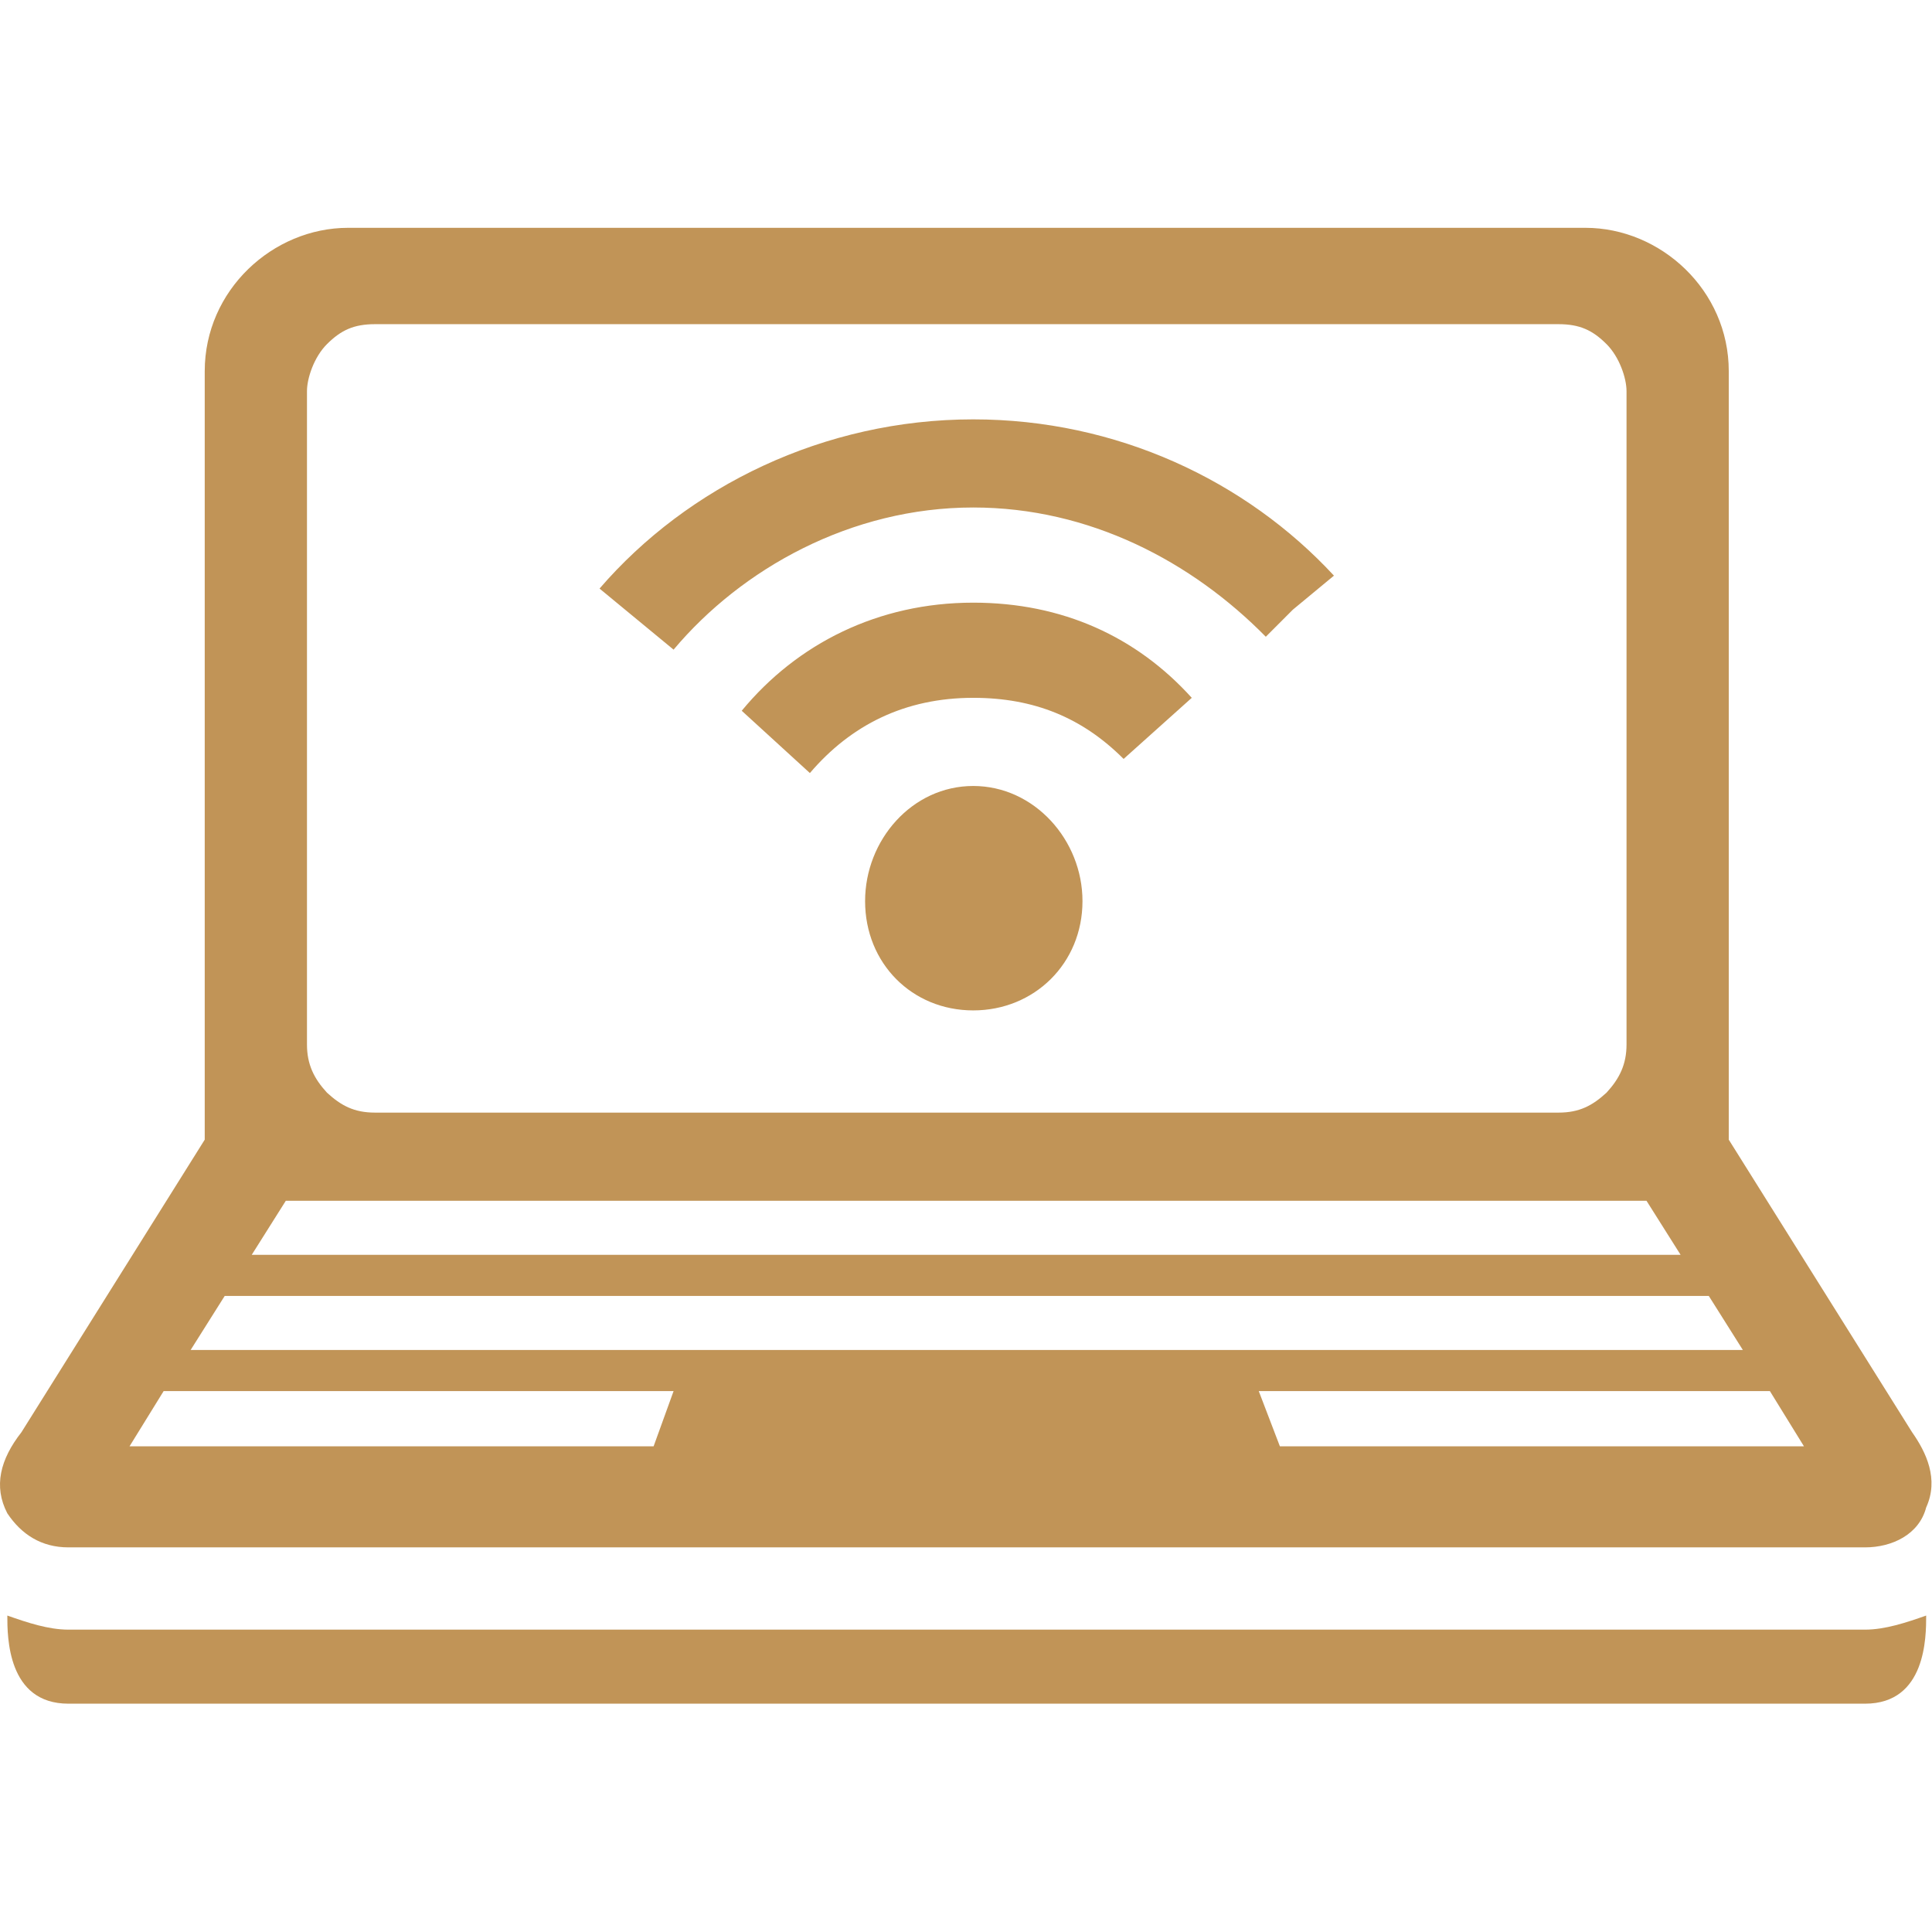 <svg width="62" height="62" xmlns="http://www.w3.org/2000/svg" xmlns:xlink="http://www.w3.org/1999/xlink" overflow="hidden"><defs><clipPath id="clip0"><rect x="256" y="451" width="62" height="62"/></clipPath></defs><g clip-path="url(#clip0)" transform="translate(-256 -451)"><path d="M277.616 471.848C275.24 469.888 275.24 469.888 275.24 469.888 278.069 466.607 282.443 464.458 287.232 464.458 291.832 464.458 295.98 466.418 298.808 469.473 297.488 470.566 297.488 470.566 297.488 470.566 296.621 471.434 296.621 471.434 296.621 471.434 294.245 469.02 290.965 467.286 287.232 467.286 283.31 467.286 279.803 469.247 277.616 471.848M279.803 473.809C281.99 475.808 281.99 475.808 281.99 475.808 283.31 474.262 285.045 473.394 287.232 473.394 289.192 473.394 290.738 474.035 292.058 475.355 294.245 473.394 294.245 473.394 294.245 473.394 292.473 471.434 290.097 470.34 287.232 470.34 284.177 470.34 281.575 471.66 279.803 473.809M287.232 476.223C285.271 476.223 283.762 477.957 283.762 479.918 283.762 481.917 285.271 483.425 287.232 483.425 289.192 483.425 290.738 481.917 290.738 479.918 290.738 477.957 289.192 476.223 287.232 476.223M315.852 503.297C258.196 503.297 258.196 503.297 258.196 503.297 257.555 503.297 256.876 503.071 256.235 502.845 256.235 503.523 256.235 505.673 258.196 505.673 258.649 505.673 315.4 505.673 315.852 505.673 317.813 505.673 317.813 503.523 317.813 502.845 317.172 503.071 316.493 503.297 315.852 503.297M317.361 496.962C311.478 487.573 311.478 487.573 311.478 487.573 311.478 462.912 311.478 462.912 311.478 462.912 311.478 460.31 309.291 458.311 306.878 458.311 267.171 458.311 267.171 458.311 267.171 458.311 264.757 458.311 262.57 460.31 262.57 462.912 262.57 487.573 262.57 487.573 262.57 487.573 256.688 496.962 256.688 496.962 256.688 496.962 256.009 497.829 255.783 498.697 256.235 499.564 256.688 500.243 257.329 500.657 258.196 500.657 315.852 500.657 315.852 500.657 315.852 500.657 316.719 500.657 317.587 500.243 317.813 499.375 318.228 498.47 317.813 497.603 317.361 496.962M265.851 463.553C265.851 463.138 266.077 462.459 266.492 462.044 266.945 461.592 267.359 461.403 268.038 461.403 306.01 461.403 306.01 461.403 306.01 461.403 306.689 461.403 307.104 461.592 307.556 462.044 307.971 462.459 308.197 463.138 308.197 463.553 308.197 484.518 308.197 484.518 308.197 484.518 308.197 485.159 307.971 485.612 307.556 486.064 307.104 486.479 306.689 486.705 306.01 486.705 305.595 486.705 268.038 486.705 268.038 486.705 267.359 486.705 266.945 486.479 266.492 486.064 266.077 485.612 265.851 485.159 265.851 484.518L265.851 463.553M265.172 489.534C308.838 489.534 308.838 489.534 308.838 489.534 309.932 491.268 309.932 491.268 309.932 491.268 264.079 491.268 264.079 491.268 264.079 491.268L265.172 489.534M263.211 492.588C310.837 492.588 310.837 492.588 310.837 492.588 311.93 494.322 311.93 494.322 311.93 494.322 262.118 494.322 262.118 494.322 262.118 494.322L263.211 492.588M276.975 497.414C260.157 497.414 260.157 497.414 260.157 497.414 261.251 495.642 261.251 495.642 261.251 495.642 277.616 495.642 277.616 495.642 277.616 495.642L276.975 497.414M297.073 497.414C296.395 495.642 296.395 495.642 296.395 495.642 312.798 495.642 312.798 495.642 312.798 495.642 313.891 497.414 313.891 497.414 313.891 497.414L297.073 497.414" fill="#C19457" fill-rule="evenodd"/></g></svg>